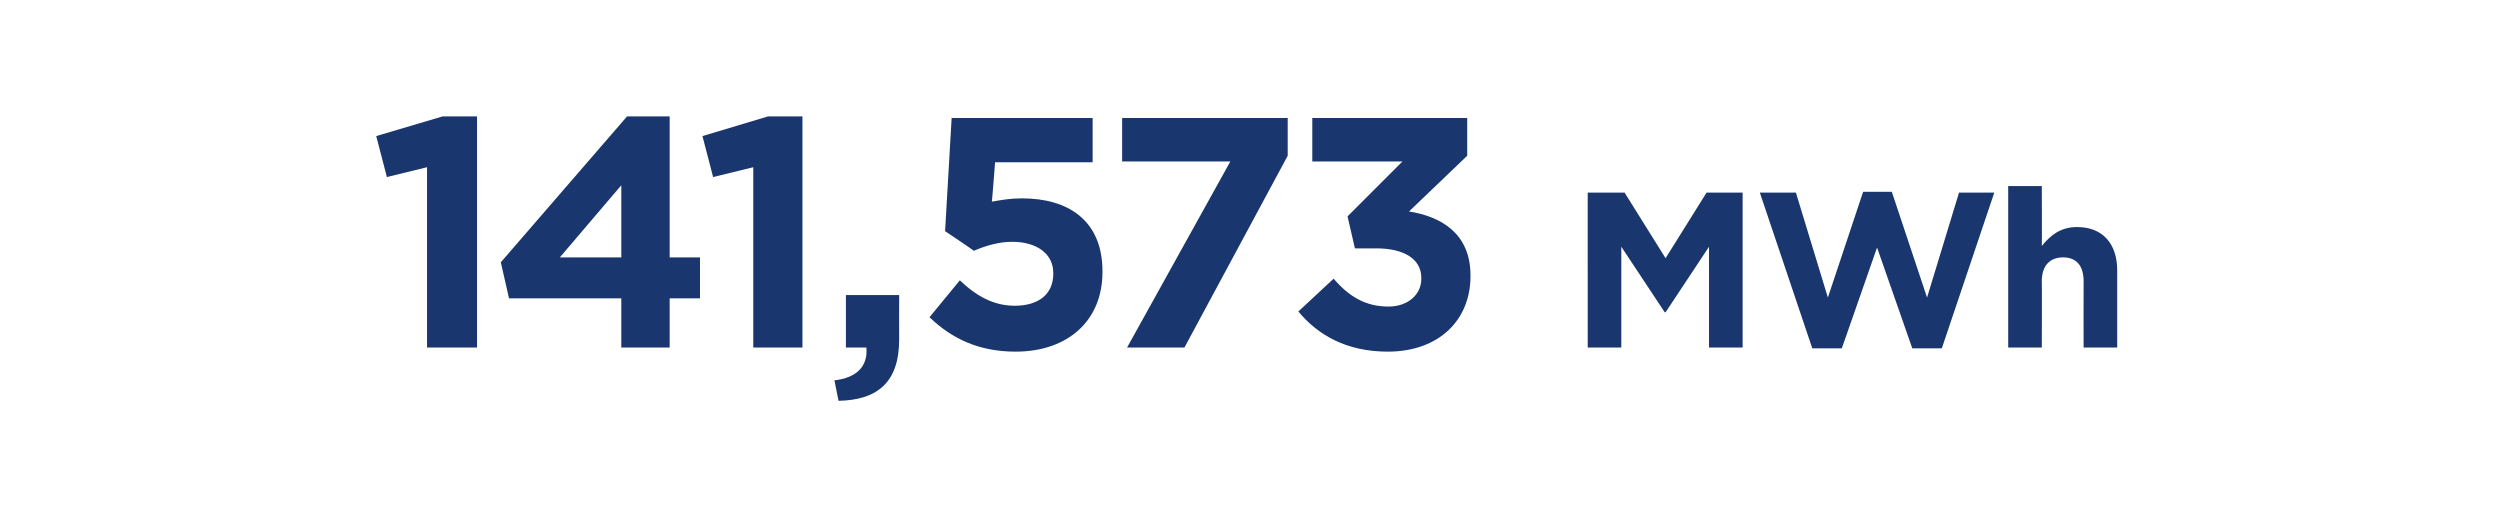 <?xml version="1.0" standalone="no"?><!DOCTYPE svg PUBLIC "-//W3C//DTD SVG 1.1//EN" "http://www.w3.org/Graphics/SVG/1.1/DTD/svg11.dtd"><svg xmlns="http://www.w3.org/2000/svg" version="1.1" width="305px" height="63.1px" viewBox="0 -10 305 63.1" style="top:-10px"><desc>141,573 MWh</desc><defs/><g id="Polygon25518"><path d="m52.1 10.4l-4.9 1.2l-1.3-5L54 4.2h4.2v28.2h-6.1v-22zm23.7 16H62.1l-1-4.4L76.5 4.2h5.2v17.2h3.7v5h-3.7v6h-5.9v-6zm0-5v-8.8l-7.5 8.8h7.5zm16.1-11L87 11.6l-1.3-5l8-2.4h4.2v28.2h-6v-22zm9.9 26c2.7-.3 4.1-1.7 3.9-4h-2.5V26h6.5s-.02 5.4 0 5.4c0 5.3-2.7 7.4-7.4 7.5l-.5-2.5zm11.6-7.7l3.7-4.5c2.1 2 4.2 3.1 6.7 3.1c2.9 0 4.7-1.4 4.7-3.9v-.1c0-2.4-2.1-3.8-5-3.8c-1.7 0-3.3.5-4.7 1.1c.03-.04-3.5-2.4-3.5-2.4l.8-13.8h17.2v5.4h-11.9s-.37 4.84-.4 4.8c1.2-.2 2.2-.4 3.7-.4c5.5 0 9.8 2.6 9.8 8.9v.1c0 5.9-4.2 9.7-10.6 9.7c-4.5 0-7.8-1.6-10.5-4.2zm36.7-19h-13.2V4.4h20.2v4.6l-12.6 23.4h-7l12.6-22.7zm8.3 18.3l4.3-4c1.9 2.2 3.9 3.4 6.7 3.4c2.3 0 4-1.4 4-3.4v-.1c0-2.3-2.1-3.6-5.5-3.6c.01.02-2.6 0-2.6 0l-.9-3.9l6.7-6.7h-11V4.4H179v4.6l-7.1 6.8c3.8.6 7.5 2.6 7.5 7.8v.1c0 5.3-3.8 9.2-10.1 9.2c-5 0-8.5-2-10.9-4.9zm35.3-14.5h4.5l5 8l5-8h4.4v18.9h-4.1V20.1l-5.3 8h-.1l-5.3-8v12.3h-4.1V13.5zm21 0h4.4l3.9 12.8l4.3-12.9h3.5l4.3 12.9l3.9-12.8h4.3l-6.4 19h-3.6L229 20.2l-4.3 12.3h-3.6l-6.4-19zm30.3-.8h4.1s.03 7.28 0 7.3c1-1.2 2.2-2.3 4.3-2.3c3.1 0 4.9 2 4.9 5.3v9.4h-4.1s-.02-8.07 0-8.1c0-1.9-.9-2.9-2.5-2.9c-1.6 0-2.6 1-2.6 2.9c.03.03 0 8.1 0 8.1H245V12.7z" stroke="none" fill="#19366e"/></g></svg>